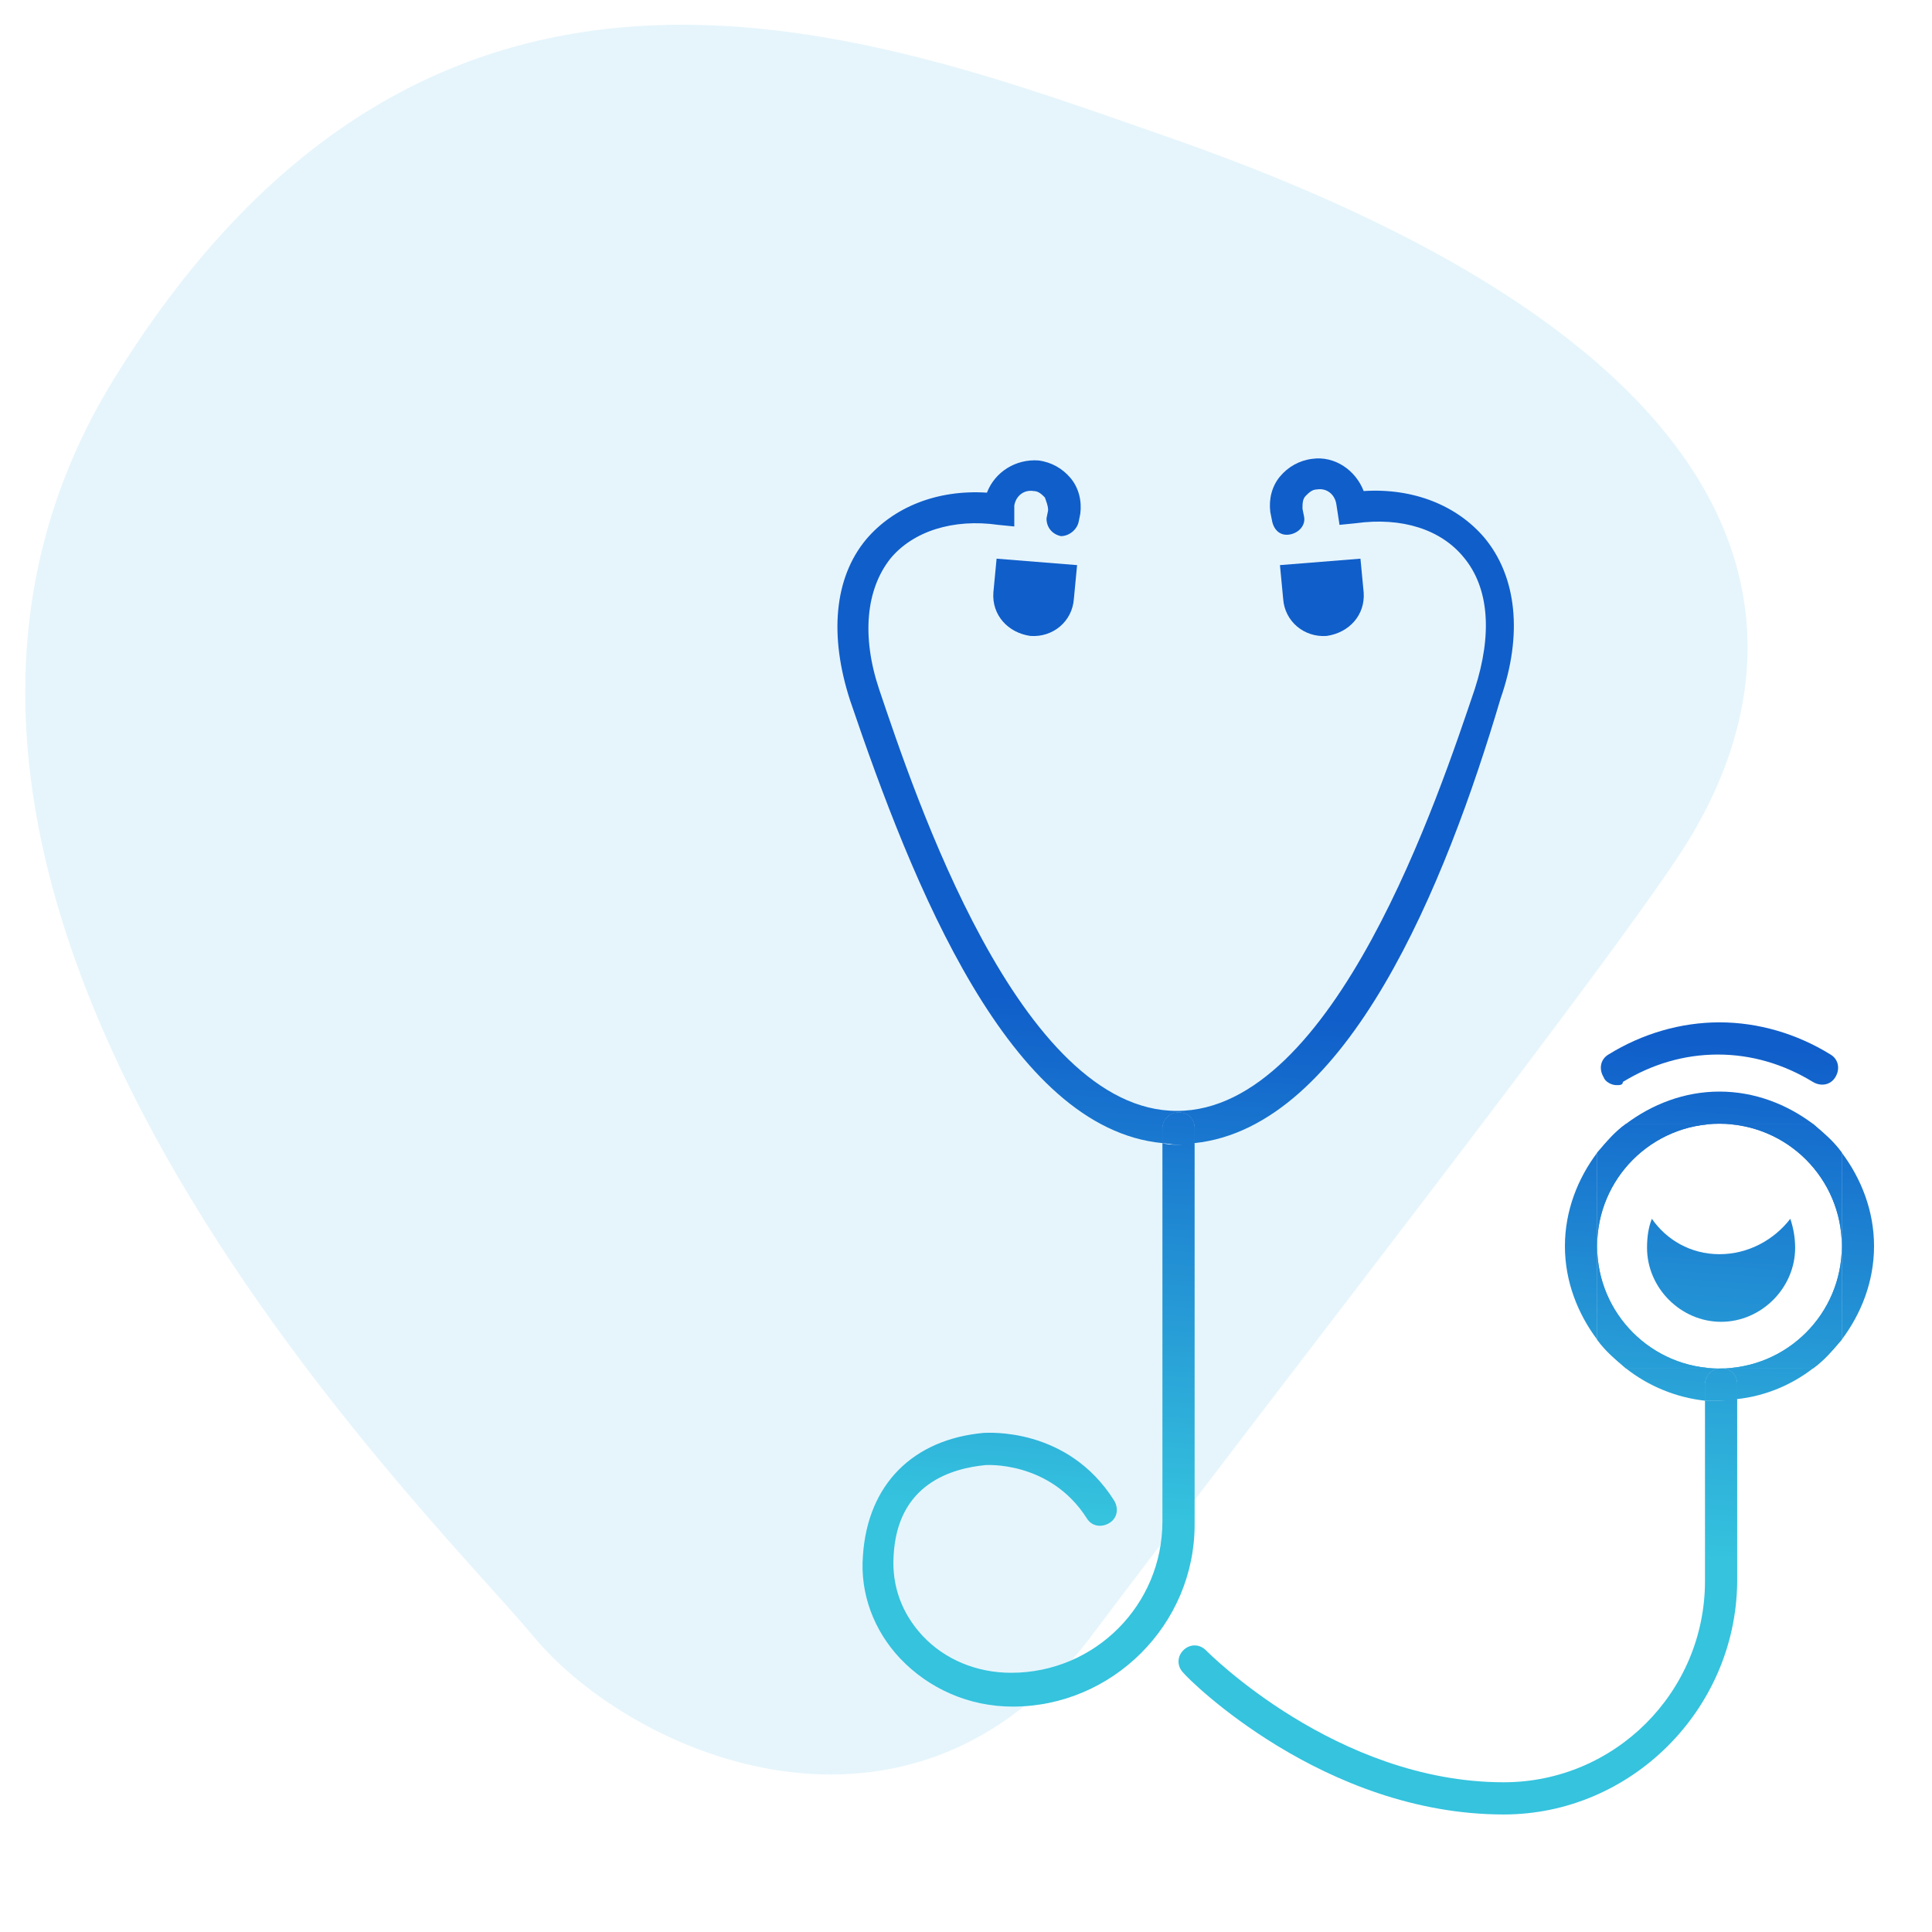 <svg xmlns="http://www.w3.org/2000/svg" xmlns:xlink="http://www.w3.org/1999/xlink" id="Layer_1" x="0px" y="0px" viewBox="0 0 120 120" style="enable-background:new 0 0 120 120;" xml:space="preserve">
<style type="text/css">
	.st0{opacity:0.1;fill:#009CDD;enable-background:new    ;}
	.st1{fill:none;}
	.st2{fill:url(#SVGID_1_);}
	.st3{fill:url(#SVGID_2_);}
	.st4{fill:url(#SVGID_3_);}
	.st5{fill:url(#SVGID_4_);}
	.st6{fill:url(#SVGID_5_);}
	.st7{fill:url(#SVGID_6_);}
	.st8{fill:url(#SVGID_7_);}
	.st9{fill:url(#SVGID_8_);}
	.st10{fill:url(#SVGID_9_);}
	.st11{fill:url(#SVGID_10_);}
	.st12{fill:url(#SVGID_11_);}
	.st13{fill:url(#SVGID_12_);}
	.st14{fill:url(#SVGID_13_);}
	.st15{fill:url(#SVGID_14_);}
	.st16{fill:url(#SVGID_15_);}
	.st17{fill:url(#SVGID_16_);}
	.st18{fill:url(#SVGID_17_);}
	.st19{fill:url(#SVGID_18_);}
	.st20{fill:url(#SVGID_19_);}
	.st21{fill:url(#SVGID_20_);}
	.st22{fill:url(#SVGID_21_);}
	.st23{fill:url(#SVGID_22_);}
	.st24{fill:url(#SVGID_23_);}
	.st25{fill:url(#SVGID_24_);}
</style>
<path class="st0" d="M72.8,8.6C54.4,2.2,27-8.7,7.1,23.5s19.8,70.6,26,78.1s23.5,14.9,34.7,0S101.3,58.2,105,52S118.7,24.7,72.8,8.6  z"></path>
<g>
	<path class="st1" d="M106.8,69.8c-4.2,0-7.6,3.4-7.6,7.6c0,4.2,3.4,7.6,7.6,7.6c4.2,0,7.6-3.4,7.6-7.6   C114.4,73.2,111,69.8,106.8,69.8z M106.9,82.1c-2.5,0-4.6-2.1-4.6-4.6c0-0.7,0.1-1.3,0.3-1.8c0.9,1.3,2.4,2.2,4.2,2.2   s3.4-0.9,4.4-2.2c0.2,0.6,0.3,1.2,0.3,1.8C111.5,80,109.4,82.1,106.9,82.1z"></path>
	<linearGradient id="SVGID_1_" gradientUnits="userSpaceOnUse" x1="60.39" y1="93.656" x2="62.542" y2="61.897">
		<stop offset="0" style="stop-color:#35C3DE"></stop>
		<stop offset="1" style="stop-color:#105ECA"></stop>
	</linearGradient>
	<path class="st2" d="M61.7,36.8c-0.1,1.4,0.9,2.5,2.3,2.7c1.4,0.1,2.6-0.9,2.7-2.3l0.2-2.1l-5-0.4L61.7,36.8z"></path>
	<linearGradient id="SVGID_2_" gradientUnits="userSpaceOnUse" x1="69.271" y1="94.258" x2="71.423" y2="62.499">
		<stop offset="0" style="stop-color:#35C3DE"></stop>
		<stop offset="1" style="stop-color:#105ECA"></stop>
	</linearGradient>
	<path class="st3" d="M73.2,69.1c0.6,0,1,0.4,1,1V71c9.5-1,15.6-16.1,19-27.6c1.4-4,1-7.6-1-10c-1.7-2-4.4-3.1-7.5-2.9   c-0.5-1.3-1.8-2.2-3.2-2c-0.8,0.1-1.5,0.5-2,1.1c-0.5,0.6-0.7,1.4-0.6,2.2l0.1,0.5c0.1,0.6,0.5,1,1.1,0.9c0.6-0.1,1-0.6,0.9-1.1   l-0.1-0.5c0-0.3,0-0.6,0.2-0.8c0.2-0.2,0.4-0.4,0.7-0.4c0.6-0.1,1.1,0.3,1.2,0.9l0.2,1.3l1-0.1c2.9-0.4,5.3,0.4,6.7,2.1   c1.6,1.9,1.8,4.8,0.7,8.2C89.4,49.3,82.9,69,73.1,69c-9.8,0-16.3-19.7-18.5-26.2c-1.1-3.3-0.8-6.2,0.7-8.1c1.4-1.7,3.9-2.5,6.7-2.1   l1,0.1v-1.3c0.1-0.6,0.6-1,1.2-0.9c0.3,0,0.5,0.2,0.7,0.4c0.1,0.3,0.2,0.5,0.2,0.8L65,32.2c0,0.6,0.4,1,0.9,1.1   c0.5,0,1-0.4,1.1-0.9l0.1-0.5c0.1-0.8-0.1-1.6-0.6-2.2c-0.5-0.6-1.2-1-2-1.1c-1.4-0.1-2.7,0.7-3.2,2c-3.1-0.2-5.8,0.9-7.5,2.9   c-2,2.4-2.3,6-1,10C56.7,55,62.7,70.1,72.2,71v-0.9C72.2,69.6,72.6,69.1,73.2,69.1z"></path>
	<linearGradient id="SVGID_3_" gradientUnits="userSpaceOnUse" x1="78.122" y1="94.858" x2="80.274" y2="63.098">
		<stop offset="0" style="stop-color:#35C3DE"></stop>
		<stop offset="1" style="stop-color:#105ECA"></stop>
	</linearGradient>
	<path class="st4" d="M82.4,39.5c1.4-0.2,2.4-1.3,2.3-2.7l-0.2-2.1l-5,0.4l0.2,2.1C79.8,38.6,81,39.6,82.4,39.5z"></path>
	<linearGradient id="SVGID_4_" gradientUnits="userSpaceOnUse" x1="104.979" y1="96.677" x2="107.131" y2="64.918">
		<stop offset="0" style="stop-color:#35C3DE"></stop>
		<stop offset="1" style="stop-color:#105ECA"></stop>
	</linearGradient>
	<path class="st5" d="M112.6,69.8c-1.6-1.2-3.6-2-5.8-2s-4.2,0.8-5.8,2h5.8H112.6z"></path>
	<linearGradient id="SVGID_5_" gradientUnits="userSpaceOnUse" x1="108.965" y1="96.947" x2="111.116" y2="65.188">
		<stop offset="0" style="stop-color:#35C3DE"></stop>
		<stop offset="1" style="stop-color:#105ECA"></stop>
	</linearGradient>
	<path class="st6" d="M106.9,85c0.6,0,1,0.4,1,1v0.9c1.8-0.2,3.4-0.9,4.7-1.9h-4.7H106.9z"></path>
	<linearGradient id="SVGID_6_" gradientUnits="userSpaceOnUse" x1="113.866" y1="97.279" x2="116.018" y2="65.52">
		<stop offset="0" style="stop-color:#35C3DE"></stop>
		<stop offset="1" style="stop-color:#105ECA"></stop>
	</linearGradient>
	<path class="st7" d="M114.4,77.4v5.8c1.2-1.6,2-3.6,2-5.8c0-2.2-0.8-4.2-2-5.8V77.4z"></path>
	<linearGradient id="SVGID_7_" gradientUnits="userSpaceOnUse" x1="97.117" y1="96.145" x2="99.269" y2="64.385">
		<stop offset="0" style="stop-color:#35C3DE"></stop>
		<stop offset="1" style="stop-color:#105ECA"></stop>
	</linearGradient>
	<path class="st8" d="M99.2,71.6c-1.2,1.6-2,3.6-2,5.8c0,2.2,0.8,4.2,2,5.8v-5.8V71.6z"></path>
	<linearGradient id="SVGID_8_" gradientUnits="userSpaceOnUse" x1="103.143" y1="96.553" x2="105.295" y2="64.793">
		<stop offset="0" style="stop-color:#35C3DE"></stop>
		<stop offset="1" style="stop-color:#105ECA"></stop>
	</linearGradient>
	<path class="st9" d="M106.9,85h-0.1h-5.3H101c1.4,1.1,3.1,1.8,4.9,2v-1C105.9,85.5,106.3,85,106.9,85z"></path>
	<linearGradient id="SVGID_9_" gradientUnits="userSpaceOnUse" x1="109.728" y1="96.999" x2="111.879" y2="65.24">
		<stop offset="0" style="stop-color:#35C3DE"></stop>
		<stop offset="1" style="stop-color:#105ECA"></stop>
	</linearGradient>
	<path class="st10" d="M106.8,85h0.1h1h4.7c0.7-0.5,1.2-1.1,1.8-1.8v-5.8C114.4,81.6,111,85,106.8,85z"></path>
	<linearGradient id="SVGID_10_" gradientUnits="userSpaceOnUse" x1="109.728" y1="96.999" x2="111.879" y2="65.24">
		<stop offset="0" style="stop-color:#35C3DE"></stop>
		<stop offset="1" style="stop-color:#105ECA"></stop>
	</linearGradient>
	<path class="st11" d="M106.8,85h0.1h1h4.7c0.7-0.5,1.2-1.1,1.8-1.8v-5.8C114.4,81.6,111,85,106.8,85z"></path>
	<linearGradient id="SVGID_11_" gradientUnits="userSpaceOnUse" x1="101.255" y1="96.425" x2="103.407" y2="64.666">
		<stop offset="0" style="stop-color:#35C3DE"></stop>
		<stop offset="1" style="stop-color:#105ECA"></stop>
	</linearGradient>
	<path class="st12" d="M106.8,69.8H101c-0.7,0.5-1.2,1.1-1.8,1.8v5.8C99.2,73.2,102.6,69.8,106.8,69.8z"></path>
	<linearGradient id="SVGID_12_" gradientUnits="userSpaceOnUse" x1="101.255" y1="96.425" x2="103.407" y2="64.666">
		<stop offset="0" style="stop-color:#35C3DE"></stop>
		<stop offset="1" style="stop-color:#105ECA"></stop>
	</linearGradient>
	<path class="st13" d="M106.8,69.8H101c-0.7,0.5-1.2,1.1-1.8,1.8v5.8C99.2,73.2,102.6,69.8,106.8,69.8z"></path>
	<linearGradient id="SVGID_13_" gradientUnits="userSpaceOnUse" x1="101.965" y1="96.473" x2="104.117" y2="64.714">
		<stop offset="0" style="stop-color:#35C3DE"></stop>
		<stop offset="1" style="stop-color:#105ECA"></stop>
	</linearGradient>
	<path class="st14" d="M106.8,85c-4.2,0-7.6-3.4-7.6-7.6v5.8c0.5,0.7,1.1,1.2,1.8,1.8h0.5H106.8z"></path>
	<linearGradient id="SVGID_14_" gradientUnits="userSpaceOnUse" x1="101.965" y1="96.473" x2="104.117" y2="64.714">
		<stop offset="0" style="stop-color:#35C3DE"></stop>
		<stop offset="1" style="stop-color:#105ECA"></stop>
	</linearGradient>
	<path class="st15" d="M106.8,85c-4.2,0-7.6-3.4-7.6-7.6v5.8c0.5,0.7,1.1,1.2,1.8,1.8h0.5H106.8z"></path>
	<linearGradient id="SVGID_15_" gradientUnits="userSpaceOnUse" x1="109.018" y1="96.951" x2="111.17" y2="65.192">
		<stop offset="0" style="stop-color:#35C3DE"></stop>
		<stop offset="1" style="stop-color:#105ECA"></stop>
	</linearGradient>
	<path class="st16" d="M114.4,77.4v-5.8c-0.5-0.7-1.1-1.2-1.8-1.8h-5.8C111,69.8,114.4,73.2,114.4,77.4z"></path>
	<linearGradient id="SVGID_16_" gradientUnits="userSpaceOnUse" x1="109.018" y1="96.951" x2="111.17" y2="65.192">
		<stop offset="0" style="stop-color:#35C3DE"></stop>
		<stop offset="1" style="stop-color:#105ECA"></stop>
	</linearGradient>
	<path class="st17" d="M114.4,77.4v-5.8c-0.5-0.7-1.1-1.2-1.8-1.8h-5.8C111,69.8,114.4,73.2,114.4,77.4z"></path>
	<linearGradient id="SVGID_17_" gradientUnits="userSpaceOnUse" x1="105.595" y1="96.719" x2="107.747" y2="64.96">
		<stop offset="0" style="stop-color:#35C3DE"></stop>
		<stop offset="1" style="stop-color:#105ECA"></stop>
	</linearGradient>
	<path class="st18" d="M106.8,77.9c-1.8,0-3.3-0.9-4.2-2.2c-0.2,0.5-0.3,1.1-0.3,1.8c0,2.5,2.1,4.6,4.6,4.6s4.6-2.1,4.6-4.6   c0-0.6-0.1-1.2-0.3-1.8C110.2,77,108.6,77.9,106.8,77.9z"></path>
	<linearGradient id="SVGID_18_" gradientUnits="userSpaceOnUse" x1="64.031" y1="93.903" x2="66.183" y2="62.144">
		<stop offset="0" style="stop-color:#35C3DE"></stop>
		<stop offset="1" style="stop-color:#105ECA"></stop>
	</linearGradient>
	<path class="st19" d="M74.2,94.7V71c-0.3,0-0.7,0.1-1,0.1c-0.3,0-0.7,0-1-0.1v23.5c0,5.2-4.2,9.4-9.4,9.4c-2.1,0-4.1-0.8-5.5-2.3   c-1.3-1.4-1.9-3.1-1.8-4.9c0.2-4.6,3.7-5.5,5.7-5.7c0,0,4-0.3,6.3,3.3c0.3,0.5,0.9,0.6,1.4,0.3c0.5-0.3,0.6-0.9,0.3-1.4   c-2.9-4.6-7.9-4.2-8.1-4.2c-4.4,0.4-7.2,3.2-7.5,7.6c-0.2,2.4,0.7,4.7,2.3,6.4c1.8,1.9,4.3,3,7,3C69.1,106,74.2,100.9,74.2,94.7z"></path>
	<linearGradient id="SVGID_19_" gradientUnits="userSpaceOnUse" x1="71.584" y1="94.415" x2="73.735" y2="62.655">
		<stop offset="0" style="stop-color:#35C3DE"></stop>
		<stop offset="1" style="stop-color:#105ECA"></stop>
	</linearGradient>
	<path class="st20" d="M74.2,71v-0.9c0-0.6-0.4-1-1-1c-0.6,0-1,0.5-1,1V71c0.3,0,0.7,0.1,1,0.1C73.5,71.1,73.9,71.1,74.2,71z"></path>
	<linearGradient id="SVGID_20_" gradientUnits="userSpaceOnUse" x1="71.584" y1="94.415" x2="73.735" y2="62.655">
		<stop offset="0" style="stop-color:#35C3DE"></stop>
		<stop offset="1" style="stop-color:#105ECA"></stop>
	</linearGradient>
	<path class="st21" d="M74.2,71v-0.9c0-0.6-0.4-1-1-1c-0.6,0-1,0.5-1,1V71c0.3,0,0.7,0.1,1,0.1C73.5,71.1,73.9,71.1,74.2,71z"></path>
	<linearGradient id="SVGID_21_" gradientUnits="userSpaceOnUse" x1="90.9" y1="95.724" x2="93.052" y2="63.964">
		<stop offset="0" style="stop-color:#35C3DE"></stop>
		<stop offset="1" style="stop-color:#105ECA"></stop>
	</linearGradient>
	<path class="st22" d="M105.9,87v11.2c0,6.9-5.6,12.5-12.5,12.5c-10.4,0-18.4-8.1-18.5-8.2c-0.4-0.4-1-0.4-1.4,0   c-0.4,0.4-0.4,1,0,1.4c0.3,0.4,8.7,8.8,19.9,8.8c7.9,0,14.4-6.5,14.5-14.4V86.9c-0.4,0-0.7,0.1-1.1,0.1C106.5,87,106.2,87,105.9,87   z"></path>
	<linearGradient id="SVGID_22_" gradientUnits="userSpaceOnUse" x1="106.201" y1="96.76" x2="108.353" y2="65.001">
		<stop offset="0" style="stop-color:#35C3DE"></stop>
		<stop offset="1" style="stop-color:#105ECA"></stop>
	</linearGradient>
	<path class="st23" d="M106.9,85c-0.6,0-1,0.5-1,1v1c0.3,0,0.6,0,0.9,0c0.4,0,0.7,0,1.1-0.1V86C107.9,85.4,107.5,85,106.9,85z"></path>
	<linearGradient id="SVGID_23_" gradientUnits="userSpaceOnUse" x1="106.201" y1="96.76" x2="108.353" y2="65.001">
		<stop offset="0" style="stop-color:#35C3DE"></stop>
		<stop offset="1" style="stop-color:#105ECA"></stop>
	</linearGradient>
	<path class="st24" d="M106.9,85c-0.6,0-1,0.5-1,1v1c0.3,0,0.6,0,0.9,0c0.4,0,0.7,0,1.1-0.1V86C107.9,85.4,107.5,85,106.9,85z"></path>
	<linearGradient id="SVGID_24_" gradientUnits="userSpaceOnUse" x1="104.744" y1="96.662" x2="106.896" y2="64.902">
		<stop offset="0" style="stop-color:#35C3DE"></stop>
		<stop offset="1" style="stop-color:#105ECA"></stop>
	</linearGradient>
	<path class="st25" d="M99.6,66.9c0.1,0.3,0.5,0.5,0.8,0.5c0.2,0,0.4,0,0.4-0.2c1.8-1.1,3.8-1.7,5.9-1.7s4.1,0.6,5.9,1.7   c0.5,0.3,1.1,0.2,1.4-0.3s0.2-1.1-0.3-1.4c-2.1-1.3-4.5-2-6.9-2c-2.4,0-4.8,0.7-6.9,2C99.4,65.8,99.3,66.4,99.6,66.9z"></path>
</g>
</svg>
